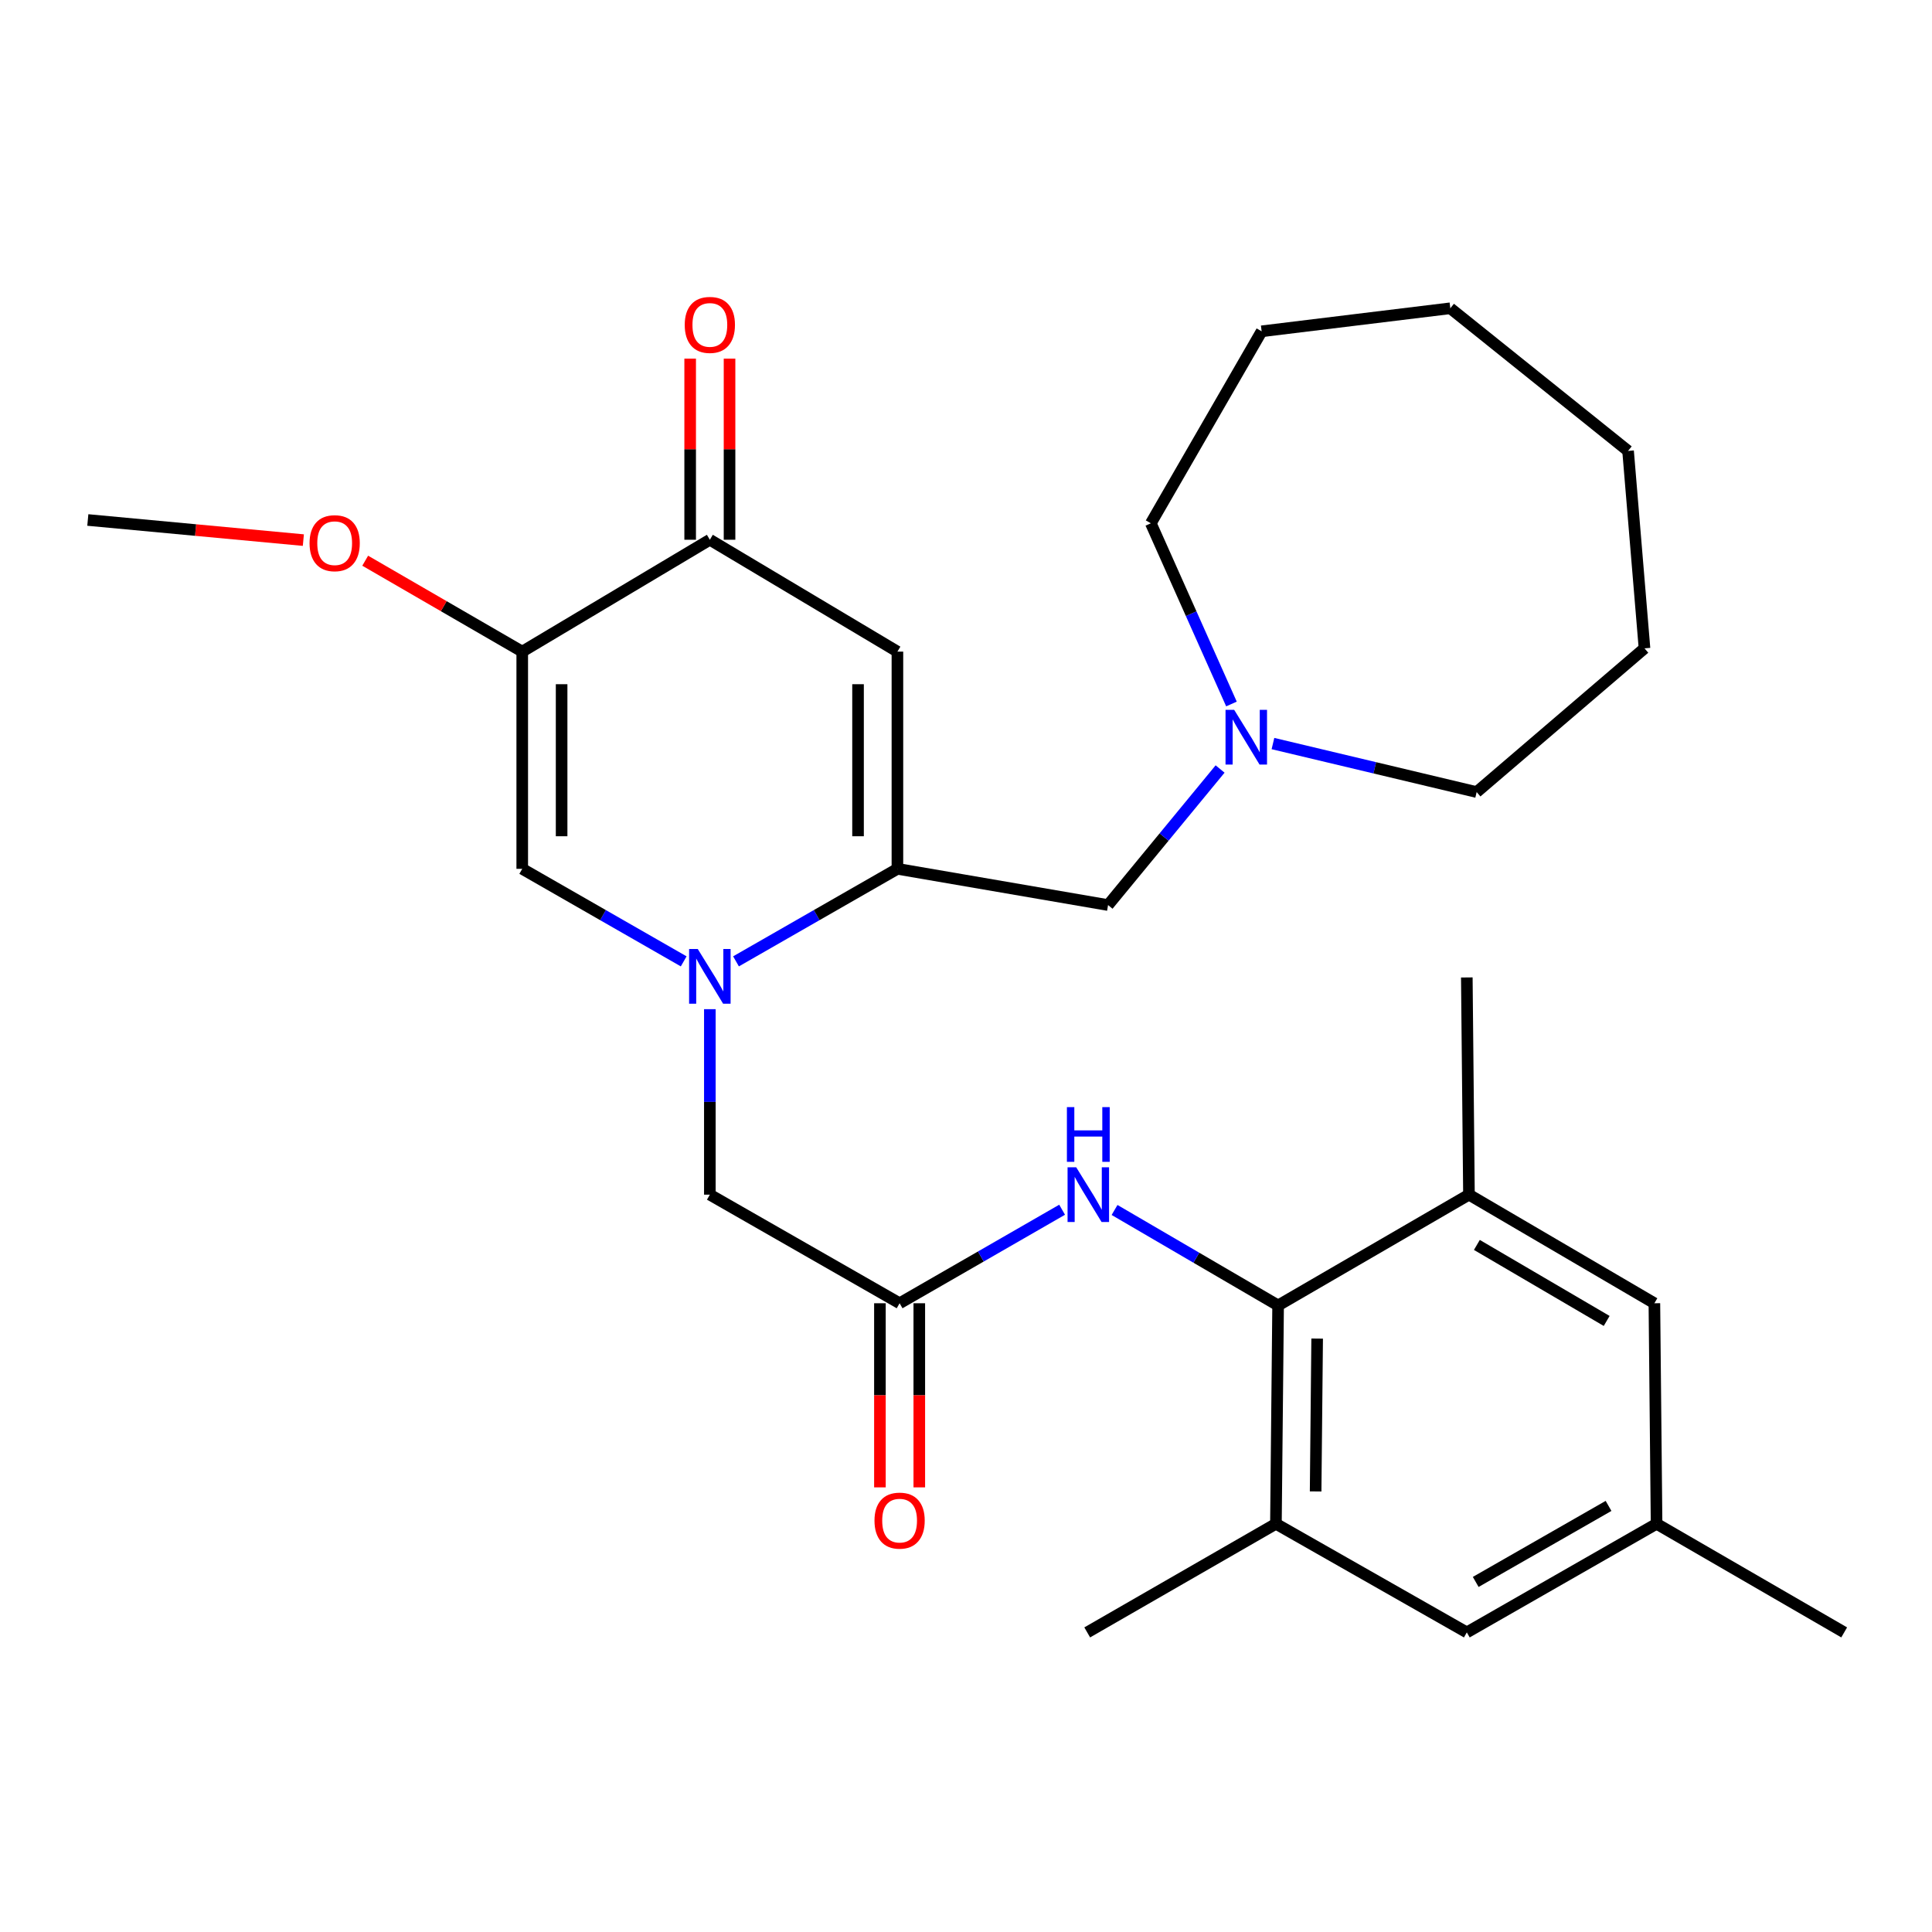 <?xml version='1.0' encoding='iso-8859-1'?>
<svg version='1.1' baseProfile='full'
              xmlns='http://www.w3.org/2000/svg'
                      xmlns:rdkit='http://www.rdkit.org/xml'
                      xmlns:xlink='http://www.w3.org/1999/xlink'
                  xml:space='preserve'
width='1000px' height='1000px' viewBox='0 0 1000 1000'>
<!-- END OF HEADER -->
<rect style='opacity:1.0;fill:#FFFFFF;stroke:none' width='1000' height='1000' x='0' y='0'> </rect>
<path class='bond-0' d='M 380.955,497.599 L 422.728,473.653' style='fill:none;fill-rule:evenodd;stroke:#0000FF;stroke-width:6px;stroke-linecap:butt;stroke-linejoin:miter;stroke-opacity:1' />
<path class='bond-0' d='M 422.728,473.653 L 464.502,449.706' style='fill:none;fill-rule:evenodd;stroke:#000000;stroke-width:6px;stroke-linecap:butt;stroke-linejoin:miter;stroke-opacity:1' />
<path class='bond-3' d='M 353.879,497.601 L 312.094,473.654' style='fill:none;fill-rule:evenodd;stroke:#0000FF;stroke-width:6px;stroke-linecap:butt;stroke-linejoin:miter;stroke-opacity:1' />
<path class='bond-3' d='M 312.094,473.654 L 270.31,449.706' style='fill:none;fill-rule:evenodd;stroke:#000000;stroke-width:6px;stroke-linecap:butt;stroke-linejoin:miter;stroke-opacity:1' />
<path class='bond-10' d='M 367.417,522.345 L 367.417,570.349' style='fill:none;fill-rule:evenodd;stroke:#0000FF;stroke-width:6px;stroke-linecap:butt;stroke-linejoin:miter;stroke-opacity:1' />
<path class='bond-10' d='M 367.417,570.349 L 367.417,618.354' style='fill:none;fill-rule:evenodd;stroke:#000000;stroke-width:6px;stroke-linecap:butt;stroke-linejoin:miter;stroke-opacity:1' />
<path class='bond-1' d='M 464.502,449.706 L 464.502,337.279' style='fill:none;fill-rule:evenodd;stroke:#000000;stroke-width:6px;stroke-linecap:butt;stroke-linejoin:miter;stroke-opacity:1' />
<path class='bond-1' d='M 444.12,432.842 L 444.12,354.143' style='fill:none;fill-rule:evenodd;stroke:#000000;stroke-width:6px;stroke-linecap:butt;stroke-linejoin:miter;stroke-opacity:1' />
<path class='bond-11' d='M 464.502,449.706 L 573.533,468.458' style='fill:none;fill-rule:evenodd;stroke:#000000;stroke-width:6px;stroke-linecap:butt;stroke-linejoin:miter;stroke-opacity:1' />
<path class='bond-29' d='M 464.502,337.279 L 367.417,279.372' style='fill:none;fill-rule:evenodd;stroke:#000000;stroke-width:6px;stroke-linecap:butt;stroke-linejoin:miter;stroke-opacity:1' />
<path class='bond-2' d='M 270.31,337.279 L 270.31,449.706' style='fill:none;fill-rule:evenodd;stroke:#000000;stroke-width:6px;stroke-linecap:butt;stroke-linejoin:miter;stroke-opacity:1' />
<path class='bond-2' d='M 290.691,354.143 L 290.691,432.842' style='fill:none;fill-rule:evenodd;stroke:#000000;stroke-width:6px;stroke-linecap:butt;stroke-linejoin:miter;stroke-opacity:1' />
<path class='bond-4' d='M 270.31,337.279 L 367.417,279.372' style='fill:none;fill-rule:evenodd;stroke:#000000;stroke-width:6px;stroke-linecap:butt;stroke-linejoin:miter;stroke-opacity:1' />
<path class='bond-18' d='M 270.31,337.279 L 229.67,313.75' style='fill:none;fill-rule:evenodd;stroke:#000000;stroke-width:6px;stroke-linecap:butt;stroke-linejoin:miter;stroke-opacity:1' />
<path class='bond-18' d='M 229.67,313.75 L 189.03,290.221' style='fill:none;fill-rule:evenodd;stroke:#FF0000;stroke-width:6px;stroke-linecap:butt;stroke-linejoin:miter;stroke-opacity:1' />
<path class='bond-15' d='M 377.608,279.372 L 377.608,232.501' style='fill:none;fill-rule:evenodd;stroke:#000000;stroke-width:6px;stroke-linecap:butt;stroke-linejoin:miter;stroke-opacity:1' />
<path class='bond-15' d='M 377.608,232.501 L 377.608,185.63' style='fill:none;fill-rule:evenodd;stroke:#FF0000;stroke-width:6px;stroke-linecap:butt;stroke-linejoin:miter;stroke-opacity:1' />
<path class='bond-15' d='M 357.226,279.372 L 357.226,232.501' style='fill:none;fill-rule:evenodd;stroke:#000000;stroke-width:6px;stroke-linecap:butt;stroke-linejoin:miter;stroke-opacity:1' />
<path class='bond-15' d='M 357.226,232.501 L 357.226,185.63' style='fill:none;fill-rule:evenodd;stroke:#FF0000;stroke-width:6px;stroke-linecap:butt;stroke-linejoin:miter;stroke-opacity:1' />
<path class='bond-5' d='M 661.547,675.694 L 619.219,650.988' style='fill:none;fill-rule:evenodd;stroke:#000000;stroke-width:6px;stroke-linecap:butt;stroke-linejoin:miter;stroke-opacity:1' />
<path class='bond-5' d='M 619.219,650.988 L 576.892,626.282' style='fill:none;fill-rule:evenodd;stroke:#0000FF;stroke-width:6px;stroke-linecap:butt;stroke-linejoin:miter;stroke-opacity:1' />
<path class='bond-8' d='M 661.547,675.694 L 660.415,788.71' style='fill:none;fill-rule:evenodd;stroke:#000000;stroke-width:6px;stroke-linecap:butt;stroke-linejoin:miter;stroke-opacity:1' />
<path class='bond-8' d='M 681.758,692.851 L 680.966,771.962' style='fill:none;fill-rule:evenodd;stroke:#000000;stroke-width:6px;stroke-linecap:butt;stroke-linejoin:miter;stroke-opacity:1' />
<path class='bond-9' d='M 661.547,675.694 L 760.331,618.354' style='fill:none;fill-rule:evenodd;stroke:#000000;stroke-width:6px;stroke-linecap:butt;stroke-linejoin:miter;stroke-opacity:1' />
<path class='bond-6' d='M 465.634,674.562 L 367.417,618.354' style='fill:none;fill-rule:evenodd;stroke:#000000;stroke-width:6px;stroke-linecap:butt;stroke-linejoin:miter;stroke-opacity:1' />
<path class='bond-7' d='M 465.634,674.562 L 507.692,650.359' style='fill:none;fill-rule:evenodd;stroke:#000000;stroke-width:6px;stroke-linecap:butt;stroke-linejoin:miter;stroke-opacity:1' />
<path class='bond-7' d='M 507.692,650.359 L 549.75,626.155' style='fill:none;fill-rule:evenodd;stroke:#0000FF;stroke-width:6px;stroke-linecap:butt;stroke-linejoin:miter;stroke-opacity:1' />
<path class='bond-16' d='M 455.443,674.562 L 455.443,722.21' style='fill:none;fill-rule:evenodd;stroke:#000000;stroke-width:6px;stroke-linecap:butt;stroke-linejoin:miter;stroke-opacity:1' />
<path class='bond-16' d='M 455.443,722.21 L 455.443,769.859' style='fill:none;fill-rule:evenodd;stroke:#FF0000;stroke-width:6px;stroke-linecap:butt;stroke-linejoin:miter;stroke-opacity:1' />
<path class='bond-16' d='M 475.825,674.562 L 475.825,722.21' style='fill:none;fill-rule:evenodd;stroke:#000000;stroke-width:6px;stroke-linecap:butt;stroke-linejoin:miter;stroke-opacity:1' />
<path class='bond-16' d='M 475.825,722.21 L 475.825,769.859' style='fill:none;fill-rule:evenodd;stroke:#FF0000;stroke-width:6px;stroke-linecap:butt;stroke-linejoin:miter;stroke-opacity:1' />
<path class='bond-14' d='M 660.415,788.71 L 759.221,844.93' style='fill:none;fill-rule:evenodd;stroke:#000000;stroke-width:6px;stroke-linecap:butt;stroke-linejoin:miter;stroke-opacity:1' />
<path class='bond-22' d='M 660.415,788.71 L 562.742,844.93' style='fill:none;fill-rule:evenodd;stroke:#000000;stroke-width:6px;stroke-linecap:butt;stroke-linejoin:miter;stroke-opacity:1' />
<path class='bond-13' d='M 760.331,618.354 L 856.306,674.562' style='fill:none;fill-rule:evenodd;stroke:#000000;stroke-width:6px;stroke-linecap:butt;stroke-linejoin:miter;stroke-opacity:1' />
<path class='bond-13' d='M 764.427,644.372 L 831.609,683.718' style='fill:none;fill-rule:evenodd;stroke:#000000;stroke-width:6px;stroke-linecap:butt;stroke-linejoin:miter;stroke-opacity:1' />
<path class='bond-21' d='M 760.331,618.354 L 759.221,505.926' style='fill:none;fill-rule:evenodd;stroke:#000000;stroke-width:6px;stroke-linecap:butt;stroke-linejoin:miter;stroke-opacity:1' />
<path class='bond-12' d='M 573.533,468.458 L 602.526,433.247' style='fill:none;fill-rule:evenodd;stroke:#000000;stroke-width:6px;stroke-linecap:butt;stroke-linejoin:miter;stroke-opacity:1' />
<path class='bond-12' d='M 602.526,433.247 L 631.519,398.035' style='fill:none;fill-rule:evenodd;stroke:#0000FF;stroke-width:6px;stroke-linecap:butt;stroke-linejoin:miter;stroke-opacity:1' />
<path class='bond-19' d='M 637.402,364.384 L 616.535,317.621' style='fill:none;fill-rule:evenodd;stroke:#0000FF;stroke-width:6px;stroke-linecap:butt;stroke-linejoin:miter;stroke-opacity:1' />
<path class='bond-19' d='M 616.535,317.621 L 595.669,270.857' style='fill:none;fill-rule:evenodd;stroke:#000000;stroke-width:6px;stroke-linecap:butt;stroke-linejoin:miter;stroke-opacity:1' />
<path class='bond-20' d='M 658.877,384.863 L 711.597,397.418' style='fill:none;fill-rule:evenodd;stroke:#0000FF;stroke-width:6px;stroke-linecap:butt;stroke-linejoin:miter;stroke-opacity:1' />
<path class='bond-20' d='M 711.597,397.418 L 764.316,409.974' style='fill:none;fill-rule:evenodd;stroke:#000000;stroke-width:6px;stroke-linecap:butt;stroke-linejoin:miter;stroke-opacity:1' />
<path class='bond-17' d='M 856.306,674.562 L 857.438,788.71' style='fill:none;fill-rule:evenodd;stroke:#000000;stroke-width:6px;stroke-linecap:butt;stroke-linejoin:miter;stroke-opacity:1' />
<path class='bond-31' d='M 759.221,844.93 L 857.438,788.71' style='fill:none;fill-rule:evenodd;stroke:#000000;stroke-width:6px;stroke-linecap:butt;stroke-linejoin:miter;stroke-opacity:1' />
<path class='bond-31' d='M 763.828,818.808 L 832.58,779.455' style='fill:none;fill-rule:evenodd;stroke:#000000;stroke-width:6px;stroke-linecap:butt;stroke-linejoin:miter;stroke-opacity:1' />
<path class='bond-23' d='M 857.438,788.71 L 954.545,844.93' style='fill:none;fill-rule:evenodd;stroke:#000000;stroke-width:6px;stroke-linecap:butt;stroke-linejoin:miter;stroke-opacity:1' />
<path class='bond-24' d='M 157.017,279.558 L 101.236,274.353' style='fill:none;fill-rule:evenodd;stroke:#FF0000;stroke-width:6px;stroke-linecap:butt;stroke-linejoin:miter;stroke-opacity:1' />
<path class='bond-24' d='M 101.236,274.353 L 45.455,269.147' style='fill:none;fill-rule:evenodd;stroke:#000000;stroke-width:6px;stroke-linecap:butt;stroke-linejoin:miter;stroke-opacity:1' />
<path class='bond-26' d='M 595.669,270.857 L 653.021,171.485' style='fill:none;fill-rule:evenodd;stroke:#000000;stroke-width:6px;stroke-linecap:butt;stroke-linejoin:miter;stroke-opacity:1' />
<path class='bond-25' d='M 764.316,409.974 L 851.188,335.58' style='fill:none;fill-rule:evenodd;stroke:#000000;stroke-width:6px;stroke-linecap:butt;stroke-linejoin:miter;stroke-opacity:1' />
<path class='bond-27' d='M 851.188,335.58 L 842.684,233.389' style='fill:none;fill-rule:evenodd;stroke:#000000;stroke-width:6px;stroke-linecap:butt;stroke-linejoin:miter;stroke-opacity:1' />
<path class='bond-28' d='M 653.021,171.485 L 750.683,159.562' style='fill:none;fill-rule:evenodd;stroke:#000000;stroke-width:6px;stroke-linecap:butt;stroke-linejoin:miter;stroke-opacity:1' />
<path class='bond-30' d='M 842.684,233.389 L 750.683,159.562' style='fill:none;fill-rule:evenodd;stroke:#000000;stroke-width:6px;stroke-linecap:butt;stroke-linejoin:miter;stroke-opacity:1' />
<path  class='atom-0' d='M 361.157 491.2
L 370.437 506.2
Q 371.357 507.68, 372.837 510.36
Q 374.317 513.04, 374.397 513.2
L 374.397 491.2
L 378.157 491.2
L 378.157 519.52
L 374.277 519.52
L 364.317 503.12
Q 363.157 501.2, 361.917 499
Q 360.717 496.8, 360.357 496.12
L 360.357 519.52
L 356.677 519.52
L 356.677 491.2
L 361.157 491.2
' fill='#0000FF'/>
<path  class='atom-8' d='M 557.048 604.194
L 566.328 619.194
Q 567.248 620.674, 568.728 623.354
Q 570.208 626.034, 570.288 626.194
L 570.288 604.194
L 574.048 604.194
L 574.048 632.514
L 570.168 632.514
L 560.208 616.114
Q 559.048 614.194, 557.808 611.994
Q 556.608 609.794, 556.248 609.114
L 556.248 632.514
L 552.568 632.514
L 552.568 604.194
L 557.048 604.194
' fill='#0000FF'/>
<path  class='atom-8' d='M 552.228 573.042
L 556.068 573.042
L 556.068 585.082
L 570.548 585.082
L 570.548 573.042
L 574.388 573.042
L 574.388 601.362
L 570.548 601.362
L 570.548 588.282
L 556.068 588.282
L 556.068 601.362
L 552.228 601.362
L 552.228 573.042
' fill='#0000FF'/>
<path  class='atom-13' d='M 638.812 367.415
L 648.092 382.415
Q 649.012 383.895, 650.492 386.575
Q 651.972 389.255, 652.052 389.415
L 652.052 367.415
L 655.812 367.415
L 655.812 395.735
L 651.932 395.735
L 641.972 379.335
Q 640.812 377.415, 639.572 375.215
Q 638.372 373.015, 638.012 372.335
L 638.012 395.735
L 634.332 395.735
L 634.332 367.415
L 638.812 367.415
' fill='#0000FF'/>
<path  class='atom-16' d='M 354.417 168.168
Q 354.417 161.368, 357.777 157.568
Q 361.137 153.768, 367.417 153.768
Q 373.697 153.768, 377.057 157.568
Q 380.417 161.368, 380.417 168.168
Q 380.417 175.048, 377.017 178.968
Q 373.617 182.848, 367.417 182.848
Q 361.177 182.848, 357.777 178.968
Q 354.417 175.088, 354.417 168.168
M 367.417 179.648
Q 371.737 179.648, 374.057 176.768
Q 376.417 173.848, 376.417 168.168
Q 376.417 162.608, 374.057 159.808
Q 371.737 156.968, 367.417 156.968
Q 363.097 156.968, 360.737 159.768
Q 358.417 162.568, 358.417 168.168
Q 358.417 173.888, 360.737 176.768
Q 363.097 179.648, 367.417 179.648
' fill='#FF0000'/>
<path  class='atom-17' d='M 452.634 787.069
Q 452.634 780.269, 455.994 776.469
Q 459.354 772.669, 465.634 772.669
Q 471.914 772.669, 475.274 776.469
Q 478.634 780.269, 478.634 787.069
Q 478.634 793.949, 475.234 797.869
Q 471.834 801.749, 465.634 801.749
Q 459.394 801.749, 455.994 797.869
Q 452.634 793.989, 452.634 787.069
M 465.634 798.549
Q 469.954 798.549, 472.274 795.669
Q 474.634 792.749, 474.634 787.069
Q 474.634 781.509, 472.274 778.709
Q 469.954 775.869, 465.634 775.869
Q 461.314 775.869, 458.954 778.669
Q 456.634 781.469, 456.634 787.069
Q 456.634 792.789, 458.954 795.669
Q 461.314 798.549, 465.634 798.549
' fill='#FF0000'/>
<path  class='atom-19' d='M 160.225 281.151
Q 160.225 274.351, 163.585 270.551
Q 166.945 266.751, 173.225 266.751
Q 179.505 266.751, 182.865 270.551
Q 186.225 274.351, 186.225 281.151
Q 186.225 288.031, 182.825 291.951
Q 179.425 295.831, 173.225 295.831
Q 166.985 295.831, 163.585 291.951
Q 160.225 288.071, 160.225 281.151
M 173.225 292.631
Q 177.545 292.631, 179.865 289.751
Q 182.225 286.831, 182.225 281.151
Q 182.225 275.591, 179.865 272.791
Q 177.545 269.951, 173.225 269.951
Q 168.905 269.951, 166.545 272.751
Q 164.225 275.551, 164.225 281.151
Q 164.225 286.871, 166.545 289.751
Q 168.905 292.631, 173.225 292.631
' fill='#FF0000'/>
</svg>
